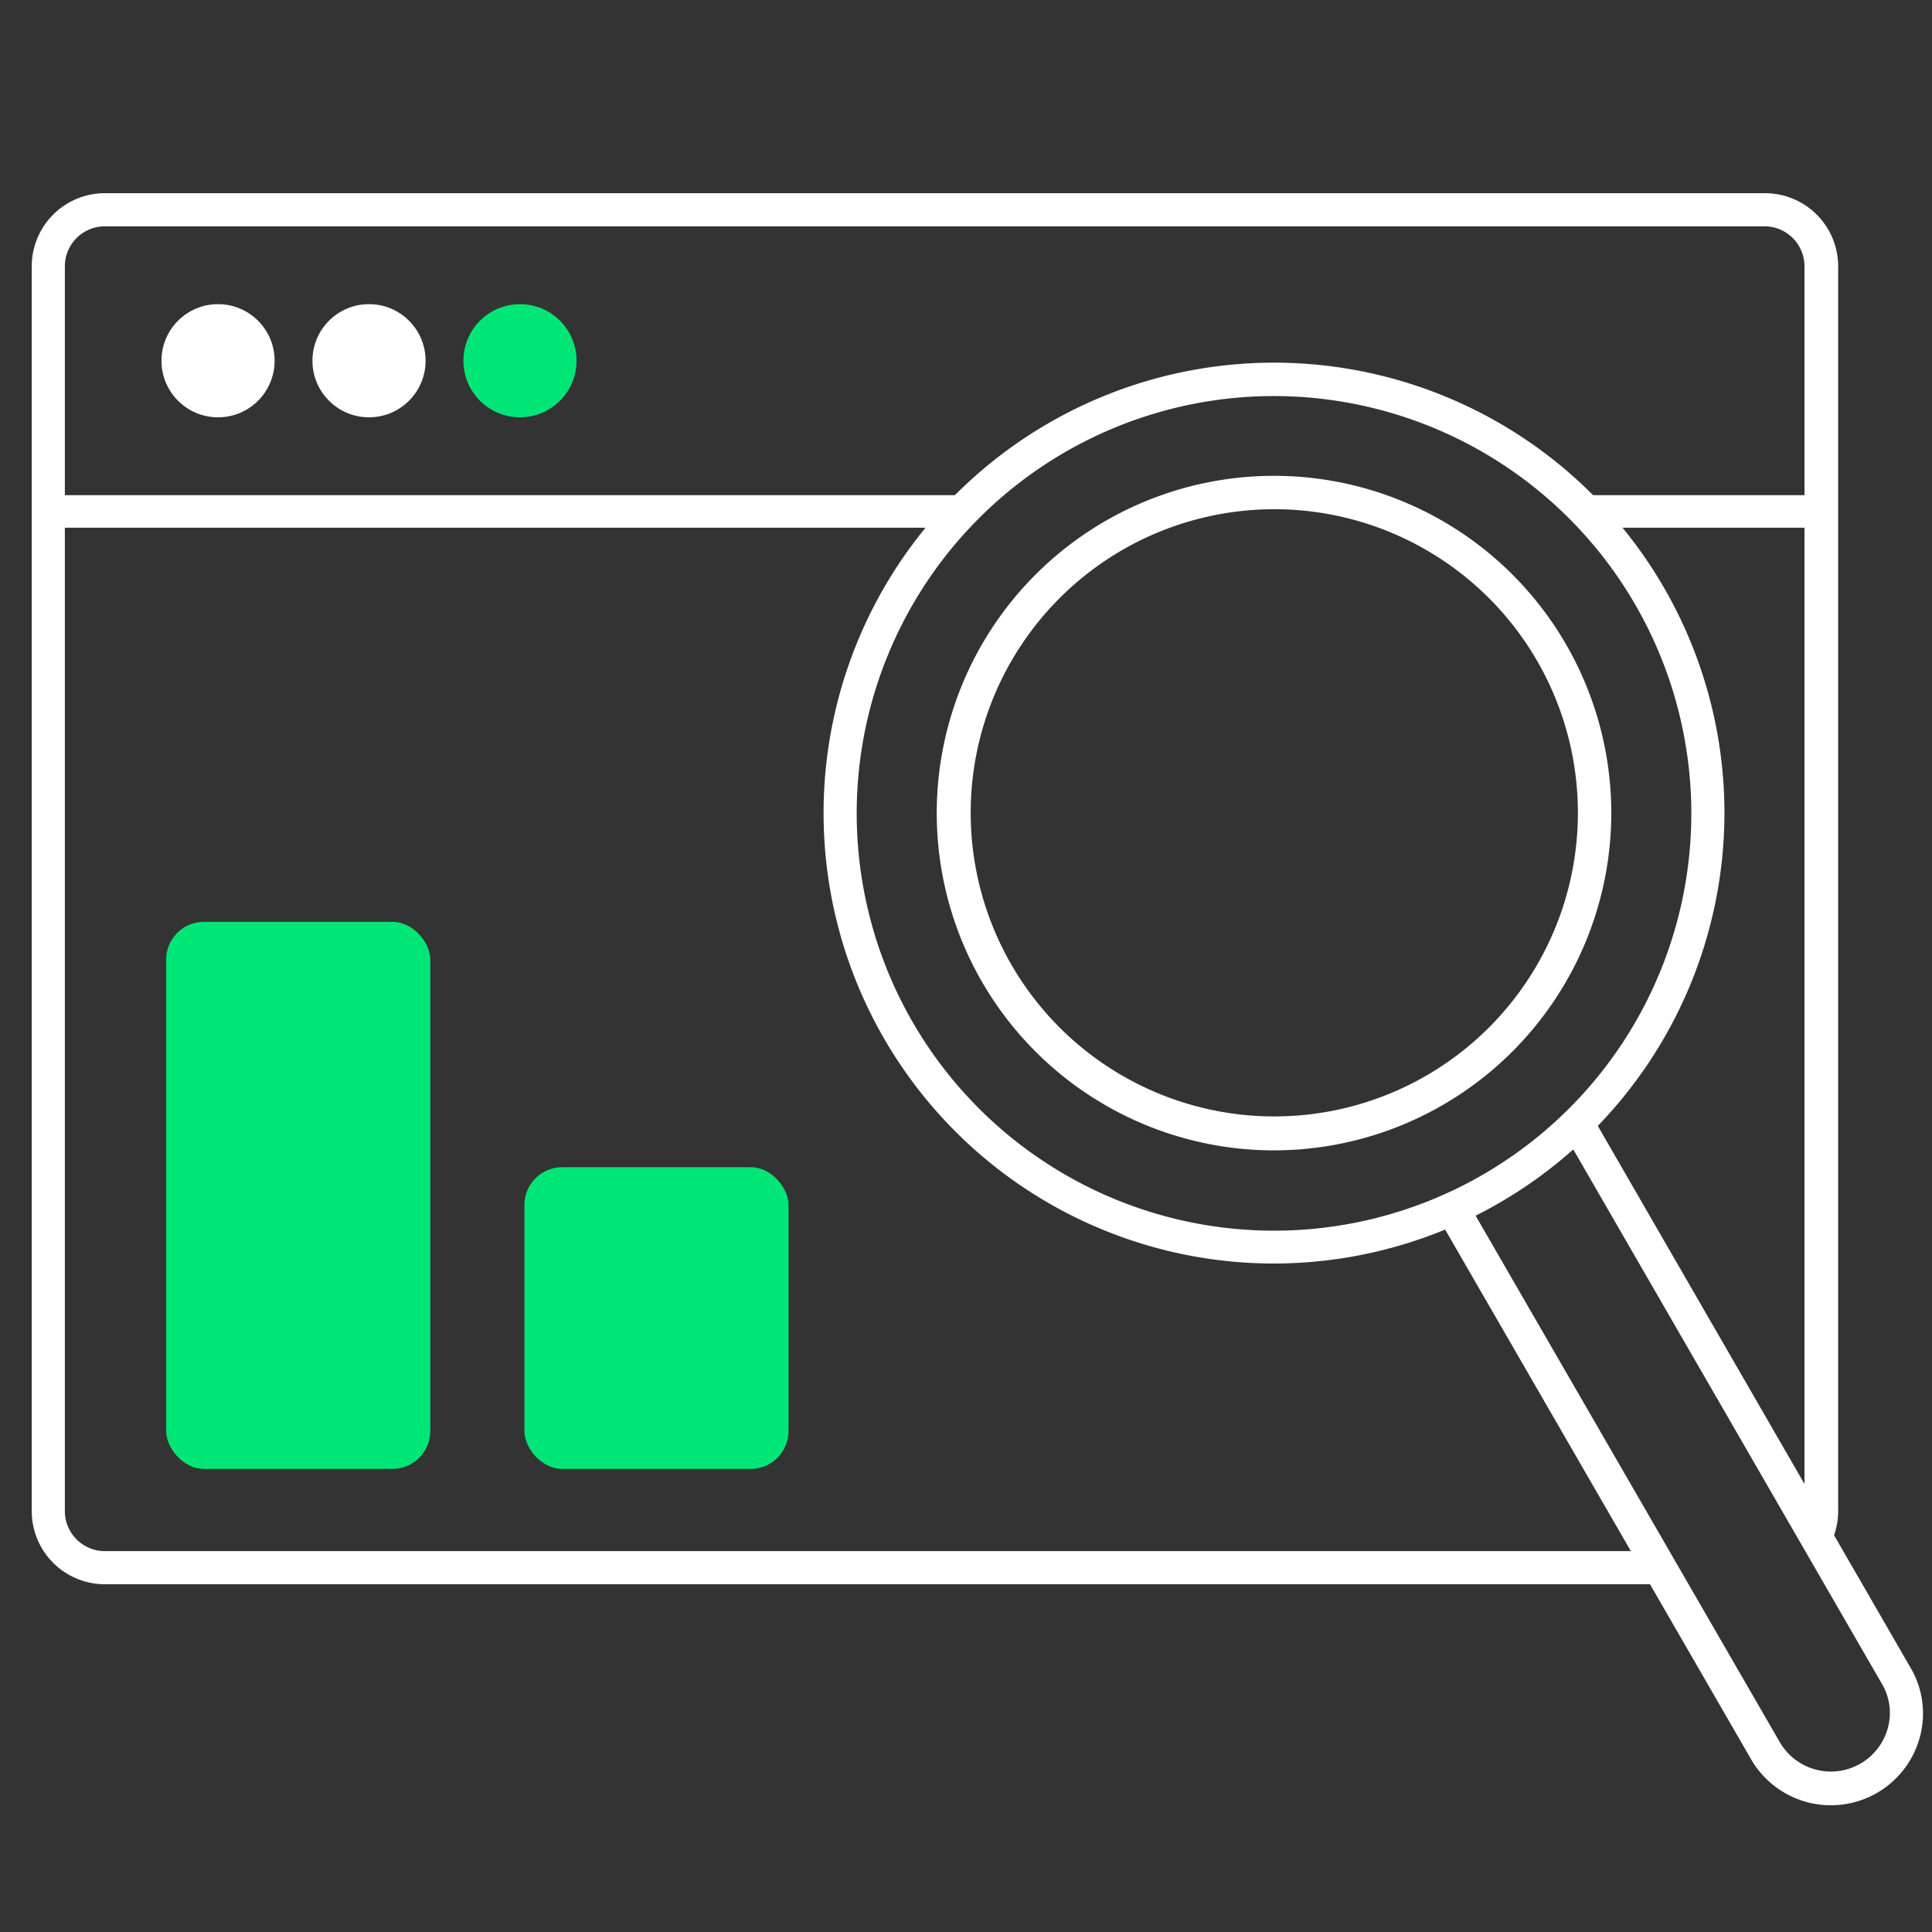 <svg xmlns="http://www.w3.org/2000/svg" viewBox="0 0 70 70"><rect x="0" y="0" width="70" height="70" fill="#333333" stroke="none"/><defs><style>.a{fill:#00e676;}.b{fill:#fff;}</style></defs><circle class="a" cx="18.84" cy="13.07" r="2.05"/><circle class="b" cx="7.9" cy="13.07" r="2.05"/><circle class="b" cx="13.37" cy="13.07" r="2.05"/><path class="b" d="M46.17,45.78A16.32,16.32,0,1,1,62.48,29.46,16.34,16.34,0,0,1,46.17,45.78Zm0-31.43A15.12,15.12,0,1,0,61.28,29.46,15.13,15.13,0,0,0,46.17,14.35Z"/><path class="b" d="M46.17,41.68A12.22,12.22,0,1,1,58.38,29.46,12.23,12.23,0,0,1,46.17,41.68Zm0-23.23a11,11,0,1,0,11,11A11,11,0,0,0,46.17,18.45Z"/><path class="b" d="M35.51,17.94H2v1.18H34.35C34.72,18.71,35.1,18.32,35.51,17.94Z"/><path class="b" d="M56.83,17.94c.4.38.79.77,1.15,1.18h8V17.94Z"/><path class="b" d="M59.78,56.2H3.8a1.45,1.45,0,0,1-1.45-1.45V9.65A1.45,1.45,0,0,1,3.8,8.2H63.93a1.45,1.45,0,0,1,1.45,1.45v45.1a1.1,1.1,0,0,1,0,.18l.76,1.31a2.65,2.65,0,0,0,.46-1.49V9.65A2.65,2.65,0,0,0,63.93,7H3.8A2.65,2.65,0,0,0,1.15,9.65v45.1A2.65,2.65,0,0,0,3.8,57.4H60.48Z"/><path class="b" d="M69.22,60.42,57.82,40.67c-.08-.14-.18-.26-.27-.39-.28.3-.57.57-.87.84l.1.14L68.18,61a2.07,2.07,0,0,1,.22,1.61,2.14,2.14,0,0,1-3.91.52L53.16,43.52c-.36.18-.72.35-1.1.51L63.45,63.75a3.34,3.34,0,0,0,6.11-.81A3.27,3.27,0,0,0,69.22,60.42Z"/><rect class="a" x="6.02" y="33.4" width="9.57" height="19.82" rx="1.37"/><rect class="a" x="19" y="42.29" width="9.57" height="10.93" rx="1.37"/></svg>